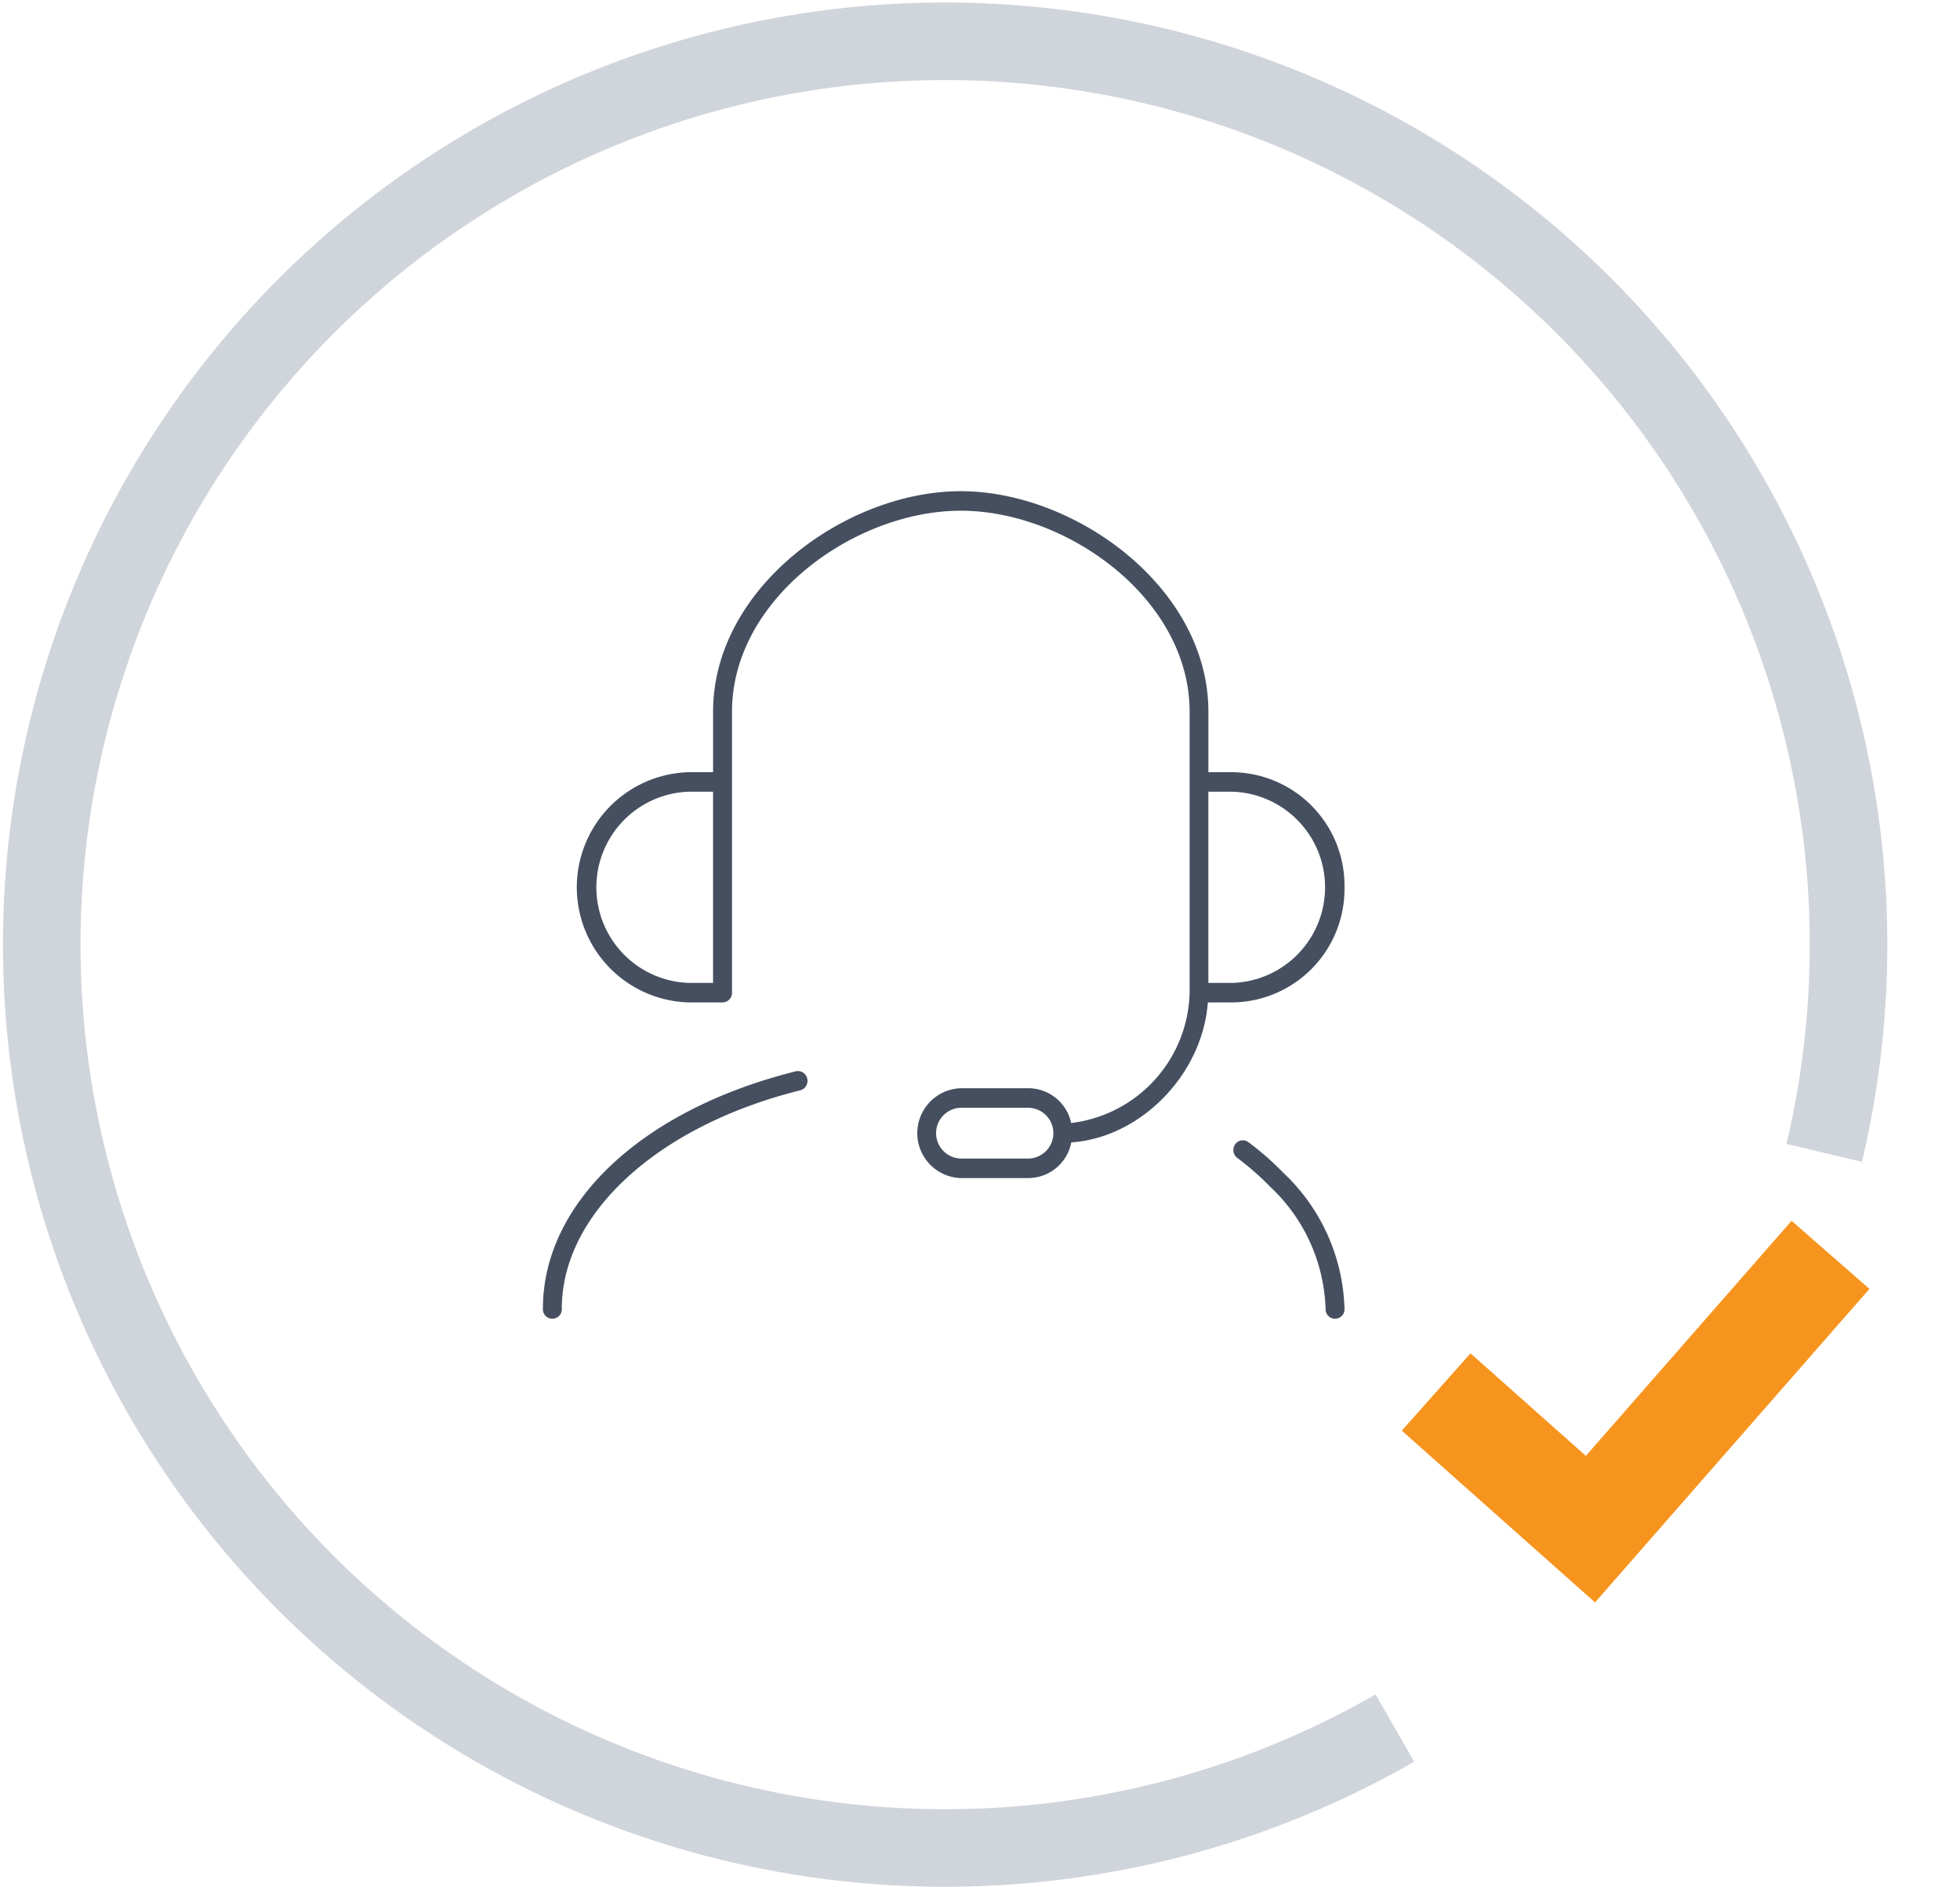 <svg id="Icon" xmlns="http://www.w3.org/2000/svg" width="151.625" height="146" viewBox="0 0 151.625 146">
<defs>
    <style>
      .cls-1, .cls-2 {
        fill: none;
      }

      .cls-1 {
        stroke: #d0d4db;
        stroke-width: 6px;
      }

      .cls-1, .cls-2, .cls-3 {
        fill-rule: evenodd;
      }

      .cls-2 {
        stroke: #f7941d;
        stroke-width: 8px;
      }

      .cls-3 {
        fill: #454f5f;
      }
    </style>
  </defs>
  <path id="Rahmen" class="cls-1" d="M497.909,1565.69a69.886,69.886,0,1,1,33.211-44.5" transform="translate(-390 -1432)"/>
  <path id="Check" class="cls-2" d="M501.1,1539.69l11.937,10.61,18.57-21.22" transform="translate(-390 -1432)"/>
  <path id="Icon-2" data-name="Icon" class="cls-3" d="M494.01,1500.64a8.776,8.776,0,0,0-8.629-8.9h-1.9v-4.68c0-9.61-10.3-17.06-19.159-17.06s-19.158,7.45-19.158,17.06v4.68h-1.9a8.909,8.909,0,0,0,0,17.81h2.633a0.744,0.744,0,0,0,.731-0.75v-21.74c0-8.76,9.512-15.55,17.7-15.55s17.7,6.79,17.7,15.55v21.74a10.406,10.406,0,0,1-9.164,10.08,3.39,3.39,0,0,0-3.268-2.69H464.32a3.477,3.477,0,0,0,0,6.95h5.265a3.4,3.4,0,0,0,3.29-2.76c5.386-.37,10.159-5.28,10.563-10.83h1.943A8.778,8.778,0,0,0,494.01,1500.64Zm-48.848,7.4h-1.9a7.4,7.4,0,0,1,0-14.79h1.9v14.79Zm24.423,13.59H464.32a1.966,1.966,0,0,1,0-3.93h5.265A1.966,1.966,0,0,1,469.585,1521.63Zm13.894-28.38h1.9a7.4,7.4,0,0,1,0,14.79h-1.9v-14.79Zm3.093,27.11a0.717,0.717,0,0,0-1.02.17,0.765,0.765,0,0,0,.164,1.05,21.574,21.574,0,0,1,2.523,2.21,13.533,13.533,0,0,1,4.309,9.46,0.732,0.732,0,1,0,1.462,0,15.01,15.01,0,0,0-4.743-10.53A22.452,22.452,0,0,0,486.572,1520.36Zm-35.007-5.48c-11.886,2.96-19.567,10.17-19.567,18.37a0.732,0.732,0,1,0,1.462,0c0-7.36,7.414-14.15,18.448-16.9a0.754,0.754,0,0,0,.539-0.91A0.742,0.742,0,0,0,451.565,1514.88Z" transform="translate(-390 -1432)"/>
</svg>
